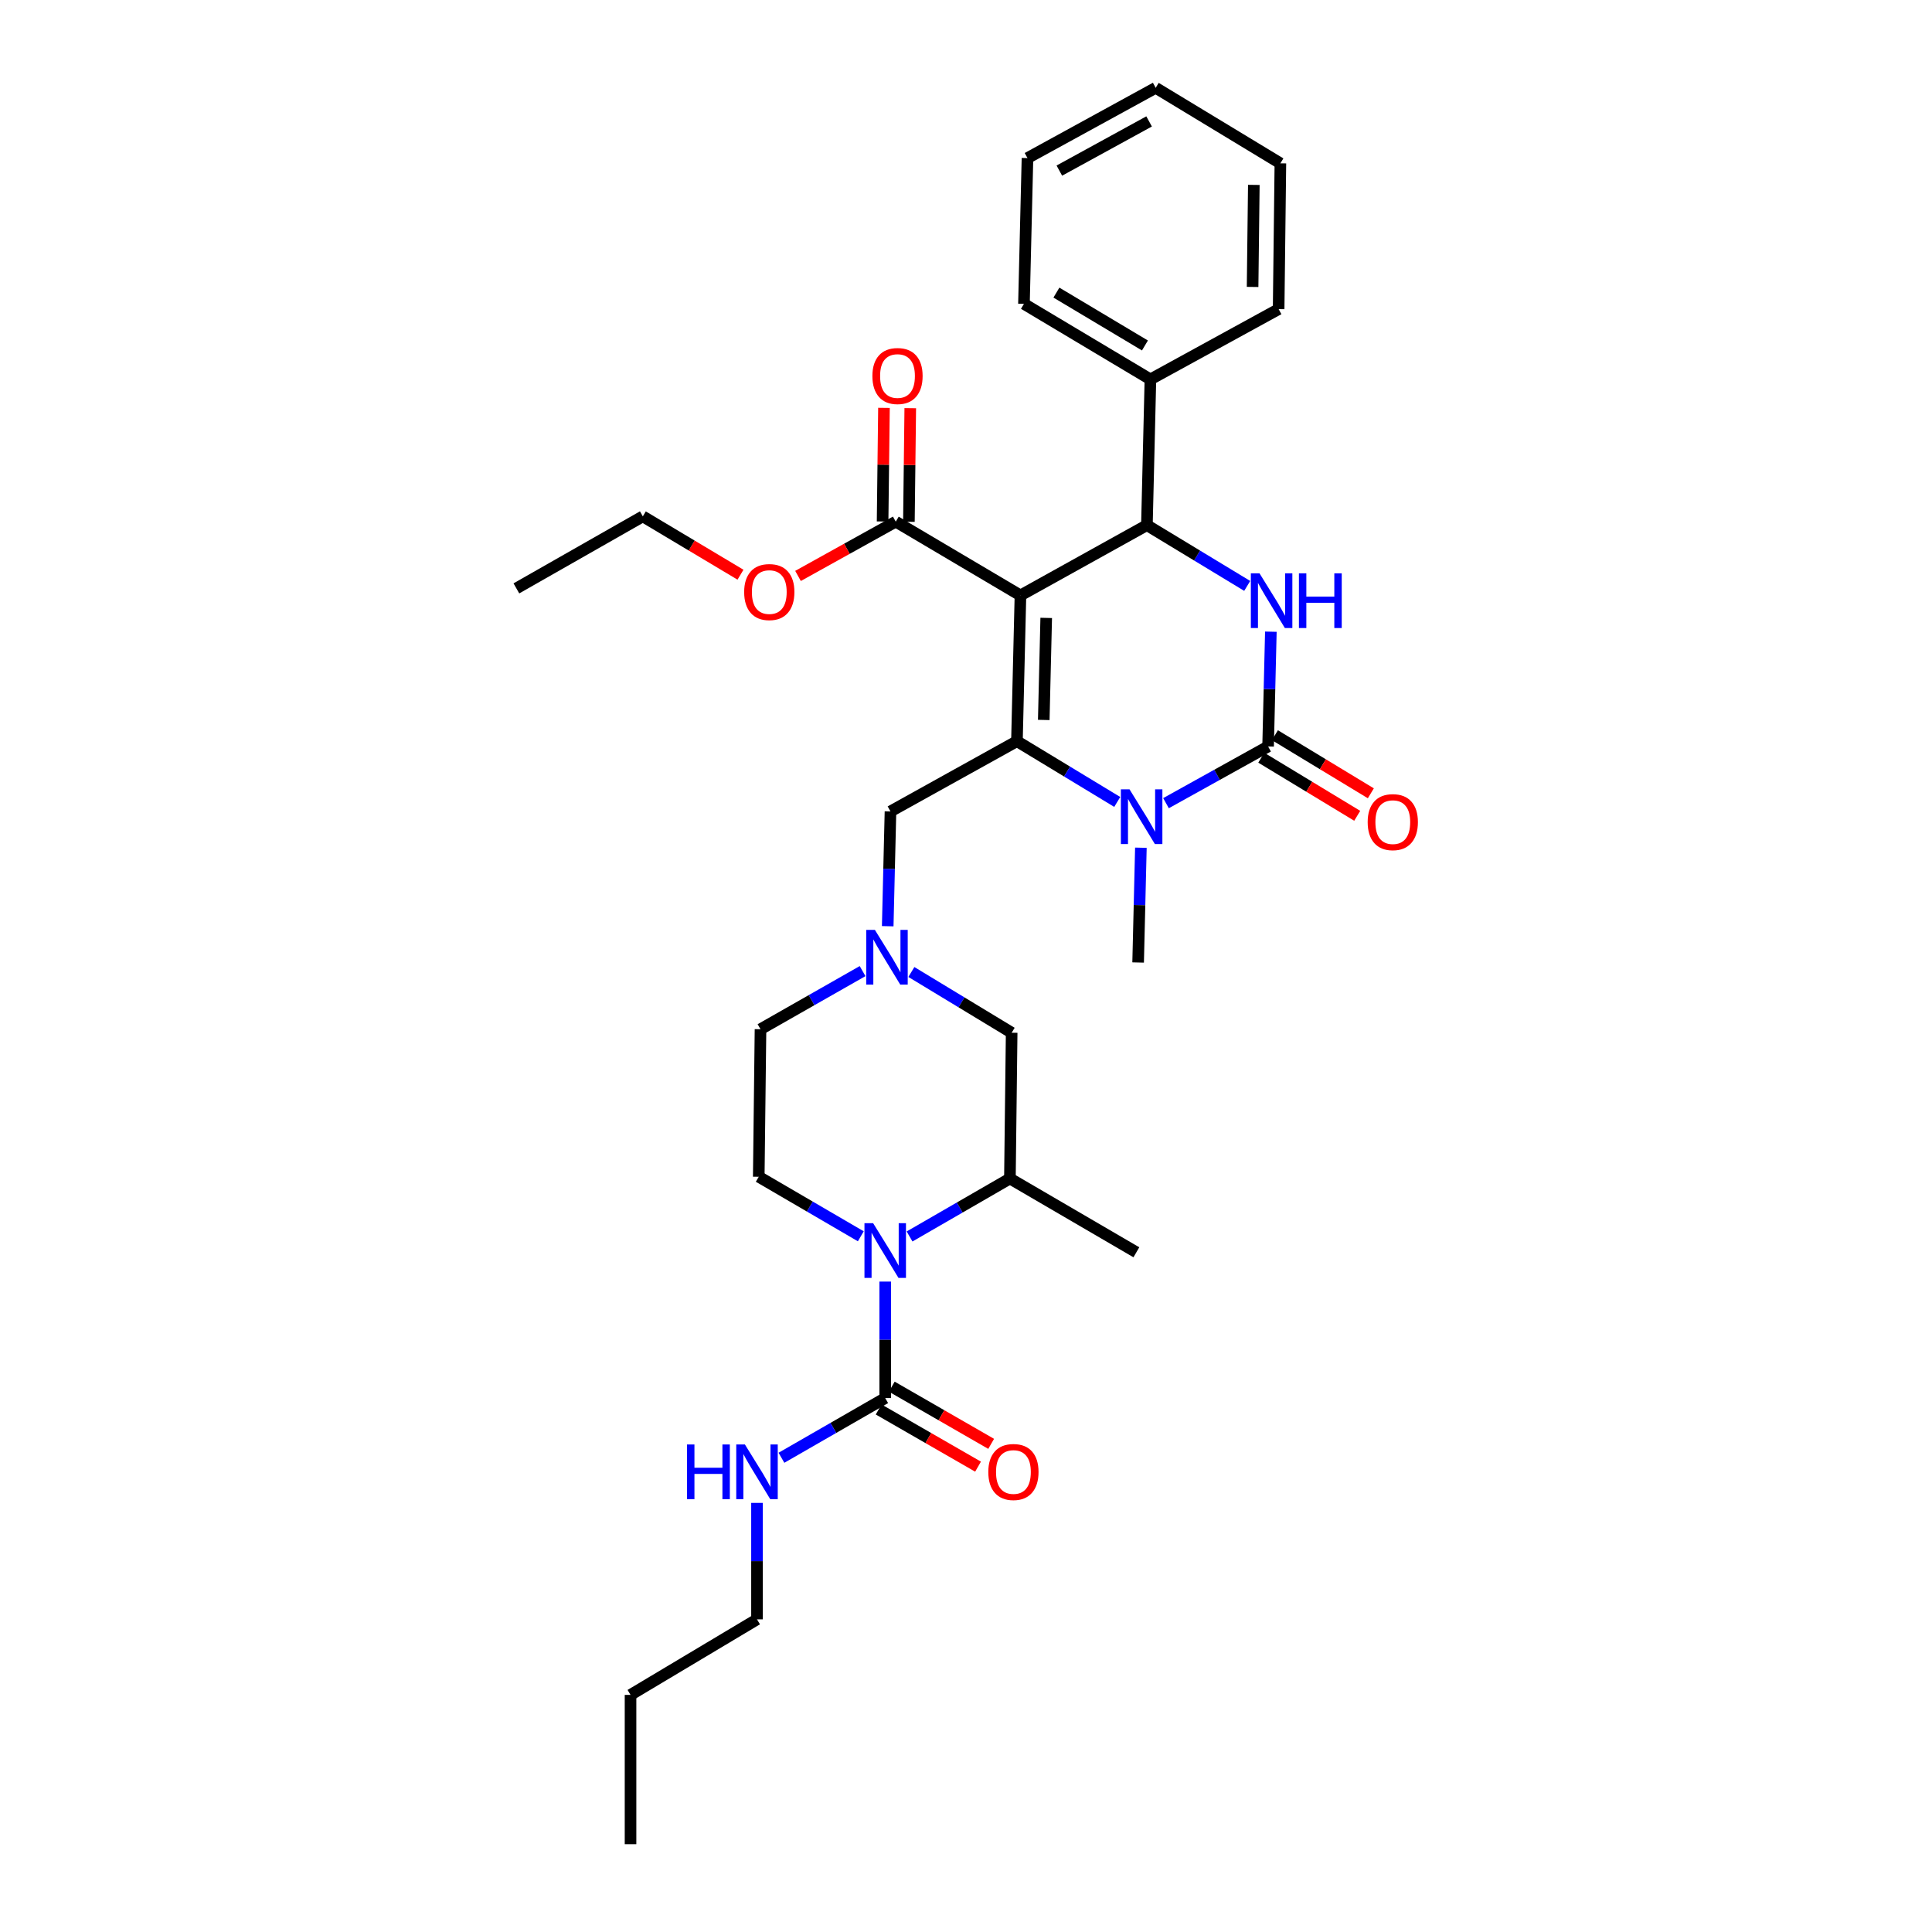 <?xml version='1.0' encoding='iso-8859-1'?>
<svg version='1.1' baseProfile='full'
              xmlns='http://www.w3.org/2000/svg'
                      xmlns:rdkit='http://www.rdkit.org/xml'
                      xmlns:xlink='http://www.w3.org/1999/xlink'
                  xml:space='preserve'
width='1000px' height='1000px' viewBox='0 0 1000 1000'>
<!-- END OF HEADER -->
<rect style='opacity:1.0;fill:#FFFFFF;stroke:none' width='1000' height='1000' x='0' y='0'> </rect>
<path class='bond-0' d='M 391.821,838.177 L 326.364,877.274' style='fill:none;fill-rule:evenodd;stroke:#000000;stroke-width:6px;stroke-linecap:butt;stroke-linejoin:miter;stroke-opacity:1' />
<path class='bond-1' d='M 391.821,838.177 L 391.821,808.033' style='fill:none;fill-rule:evenodd;stroke:#000000;stroke-width:6px;stroke-linecap:butt;stroke-linejoin:miter;stroke-opacity:1' />
<path class='bond-1' d='M 391.821,808.033 L 391.821,777.889' style='fill:none;fill-rule:evenodd;stroke:#0000FF;stroke-width:6px;stroke-linecap:butt;stroke-linejoin:miter;stroke-opacity:1' />
<path class='bond-2' d='M 445.551,639.905 L 419.14,624.498' style='fill:none;fill-rule:evenodd;stroke:#0000FF;stroke-width:6px;stroke-linecap:butt;stroke-linejoin:miter;stroke-opacity:1' />
<path class='bond-2' d='M 419.14,624.498 L 392.729,609.092' style='fill:none;fill-rule:evenodd;stroke:#000000;stroke-width:6px;stroke-linecap:butt;stroke-linejoin:miter;stroke-opacity:1' />
<path class='bond-3' d='M 458.186,663.343 L 458.186,693.491' style='fill:none;fill-rule:evenodd;stroke:#0000FF;stroke-width:6px;stroke-linecap:butt;stroke-linejoin:miter;stroke-opacity:1' />
<path class='bond-3' d='M 458.186,693.491 L 458.186,723.638' style='fill:none;fill-rule:evenodd;stroke:#000000;stroke-width:6px;stroke-linecap:butt;stroke-linejoin:miter;stroke-opacity:1' />
<path class='bond-4' d='M 470.789,639.996 L 496.758,624.998' style='fill:none;fill-rule:evenodd;stroke:#0000FF;stroke-width:6px;stroke-linecap:butt;stroke-linejoin:miter;stroke-opacity:1' />
<path class='bond-4' d='M 496.758,624.998 L 522.727,610' style='fill:none;fill-rule:evenodd;stroke:#000000;stroke-width:6px;stroke-linecap:butt;stroke-linejoin:miter;stroke-opacity:1' />
<path class='bond-5' d='M 458.186,723.638 L 431.33,739.089' style='fill:none;fill-rule:evenodd;stroke:#000000;stroke-width:6px;stroke-linecap:butt;stroke-linejoin:miter;stroke-opacity:1' />
<path class='bond-5' d='M 431.33,739.089 L 404.475,754.54' style='fill:none;fill-rule:evenodd;stroke:#0000FF;stroke-width:6px;stroke-linecap:butt;stroke-linejoin:miter;stroke-opacity:1' />
<path class='bond-6' d='M 454.791,729.539 L 480.512,744.339' style='fill:none;fill-rule:evenodd;stroke:#000000;stroke-width:6px;stroke-linecap:butt;stroke-linejoin:miter;stroke-opacity:1' />
<path class='bond-6' d='M 480.512,744.339 L 506.234,759.139' style='fill:none;fill-rule:evenodd;stroke:#FF0000;stroke-width:6px;stroke-linecap:butt;stroke-linejoin:miter;stroke-opacity:1' />
<path class='bond-6' d='M 461.581,717.738 L 487.302,732.538' style='fill:none;fill-rule:evenodd;stroke:#000000;stroke-width:6px;stroke-linecap:butt;stroke-linejoin:miter;stroke-opacity:1' />
<path class='bond-6' d='M 487.302,732.538 L 513.024,747.338' style='fill:none;fill-rule:evenodd;stroke:#FF0000;stroke-width:6px;stroke-linecap:butt;stroke-linejoin:miter;stroke-opacity:1' />
<path class='bond-7' d='M 326.364,877.274 L 326.364,954.545' style='fill:none;fill-rule:evenodd;stroke:#000000;stroke-width:6px;stroke-linecap:butt;stroke-linejoin:miter;stroke-opacity:1' />
<path class='bond-8' d='M 471.72,503.101 L 497.677,518.823' style='fill:none;fill-rule:evenodd;stroke:#0000FF;stroke-width:6px;stroke-linecap:butt;stroke-linejoin:miter;stroke-opacity:1' />
<path class='bond-8' d='M 497.677,518.823 L 523.635,534.544' style='fill:none;fill-rule:evenodd;stroke:#000000;stroke-width:6px;stroke-linecap:butt;stroke-linejoin:miter;stroke-opacity:1' />
<path class='bond-9' d='M 459.479,479.407 L 460.194,449.703' style='fill:none;fill-rule:evenodd;stroke:#0000FF;stroke-width:6px;stroke-linecap:butt;stroke-linejoin:miter;stroke-opacity:1' />
<path class='bond-9' d='M 460.194,449.703 L 460.909,419.998' style='fill:none;fill-rule:evenodd;stroke:#000000;stroke-width:6px;stroke-linecap:butt;stroke-linejoin:miter;stroke-opacity:1' />
<path class='bond-10' d='M 446.47,502.642 L 420.053,517.685' style='fill:none;fill-rule:evenodd;stroke:#0000FF;stroke-width:6px;stroke-linecap:butt;stroke-linejoin:miter;stroke-opacity:1' />
<path class='bond-10' d='M 420.053,517.685 L 393.636,532.728' style='fill:none;fill-rule:evenodd;stroke:#000000;stroke-width:6px;stroke-linecap:butt;stroke-linejoin:miter;stroke-opacity:1' />
<path class='bond-11' d='M 392.729,609.092 L 393.636,532.728' style='fill:none;fill-rule:evenodd;stroke:#000000;stroke-width:6px;stroke-linecap:butt;stroke-linejoin:miter;stroke-opacity:1' />
<path class='bond-12' d='M 528.181,308.182 L 526.366,383.639' style='fill:none;fill-rule:evenodd;stroke:#000000;stroke-width:6px;stroke-linecap:butt;stroke-linejoin:miter;stroke-opacity:1' />
<path class='bond-12' d='M 541.519,319.828 L 540.249,372.648' style='fill:none;fill-rule:evenodd;stroke:#000000;stroke-width:6px;stroke-linecap:butt;stroke-linejoin:miter;stroke-opacity:1' />
<path class='bond-13' d='M 528.181,308.182 L 593.638,271.816' style='fill:none;fill-rule:evenodd;stroke:#000000;stroke-width:6px;stroke-linecap:butt;stroke-linejoin:miter;stroke-opacity:1' />
<path class='bond-14' d='M 528.181,308.182 L 463.639,270.001' style='fill:none;fill-rule:evenodd;stroke:#000000;stroke-width:6px;stroke-linecap:butt;stroke-linejoin:miter;stroke-opacity:1' />
<path class='bond-15' d='M 526.366,383.639 L 552.323,399.36' style='fill:none;fill-rule:evenodd;stroke:#000000;stroke-width:6px;stroke-linecap:butt;stroke-linejoin:miter;stroke-opacity:1' />
<path class='bond-15' d='M 552.323,399.36 L 578.281,415.081' style='fill:none;fill-rule:evenodd;stroke:#0000FF;stroke-width:6px;stroke-linecap:butt;stroke-linejoin:miter;stroke-opacity:1' />
<path class='bond-16' d='M 526.366,383.639 L 460.909,419.998' style='fill:none;fill-rule:evenodd;stroke:#000000;stroke-width:6px;stroke-linecap:butt;stroke-linejoin:miter;stroke-opacity:1' />
<path class='bond-17' d='M 590.521,438.775 L 589.807,468.48' style='fill:none;fill-rule:evenodd;stroke:#0000FF;stroke-width:6px;stroke-linecap:butt;stroke-linejoin:miter;stroke-opacity:1' />
<path class='bond-17' d='M 589.807,468.48 L 589.092,498.185' style='fill:none;fill-rule:evenodd;stroke:#000000;stroke-width:6px;stroke-linecap:butt;stroke-linejoin:miter;stroke-opacity:1' />
<path class='bond-18' d='M 603.519,415.721 L 629.942,401.042' style='fill:none;fill-rule:evenodd;stroke:#0000FF;stroke-width:6px;stroke-linecap:butt;stroke-linejoin:miter;stroke-opacity:1' />
<path class='bond-18' d='M 629.942,401.042 L 656.364,386.362' style='fill:none;fill-rule:evenodd;stroke:#000000;stroke-width:6px;stroke-linecap:butt;stroke-linejoin:miter;stroke-opacity:1' />
<path class='bond-19' d='M 656.364,386.362 L 657.079,356.661' style='fill:none;fill-rule:evenodd;stroke:#000000;stroke-width:6px;stroke-linecap:butt;stroke-linejoin:miter;stroke-opacity:1' />
<path class='bond-19' d='M 657.079,356.661 L 657.793,326.96' style='fill:none;fill-rule:evenodd;stroke:#0000FF;stroke-width:6px;stroke-linecap:butt;stroke-linejoin:miter;stroke-opacity:1' />
<path class='bond-20' d='M 652.838,392.184 L 677.665,407.221' style='fill:none;fill-rule:evenodd;stroke:#000000;stroke-width:6px;stroke-linecap:butt;stroke-linejoin:miter;stroke-opacity:1' />
<path class='bond-20' d='M 677.665,407.221 L 702.493,422.258' style='fill:none;fill-rule:evenodd;stroke:#FF0000;stroke-width:6px;stroke-linecap:butt;stroke-linejoin:miter;stroke-opacity:1' />
<path class='bond-20' d='M 659.891,380.539 L 684.718,395.576' style='fill:none;fill-rule:evenodd;stroke:#000000;stroke-width:6px;stroke-linecap:butt;stroke-linejoin:miter;stroke-opacity:1' />
<path class='bond-20' d='M 684.718,395.576 L 709.546,410.613' style='fill:none;fill-rule:evenodd;stroke:#FF0000;stroke-width:6px;stroke-linecap:butt;stroke-linejoin:miter;stroke-opacity:1' />
<path class='bond-21' d='M 645.553,303.264 L 619.595,287.54' style='fill:none;fill-rule:evenodd;stroke:#0000FF;stroke-width:6px;stroke-linecap:butt;stroke-linejoin:miter;stroke-opacity:1' />
<path class='bond-21' d='M 619.595,287.54 L 593.638,271.816' style='fill:none;fill-rule:evenodd;stroke:#000000;stroke-width:6px;stroke-linecap:butt;stroke-linejoin:miter;stroke-opacity:1' />
<path class='bond-22' d='M 593.638,271.816 L 595.453,196.367' style='fill:none;fill-rule:evenodd;stroke:#000000;stroke-width:6px;stroke-linecap:butt;stroke-linejoin:miter;stroke-opacity:1' />
<path class='bond-23' d='M 470.446,270.082 L 470.8,240.678' style='fill:none;fill-rule:evenodd;stroke:#000000;stroke-width:6px;stroke-linecap:butt;stroke-linejoin:miter;stroke-opacity:1' />
<path class='bond-23' d='M 470.8,240.678 L 471.153,211.273' style='fill:none;fill-rule:evenodd;stroke:#FF0000;stroke-width:6px;stroke-linecap:butt;stroke-linejoin:miter;stroke-opacity:1' />
<path class='bond-23' d='M 456.832,269.919 L 457.186,240.514' style='fill:none;fill-rule:evenodd;stroke:#000000;stroke-width:6px;stroke-linecap:butt;stroke-linejoin:miter;stroke-opacity:1' />
<path class='bond-23' d='M 457.186,240.514 L 457.54,211.109' style='fill:none;fill-rule:evenodd;stroke:#FF0000;stroke-width:6px;stroke-linecap:butt;stroke-linejoin:miter;stroke-opacity:1' />
<path class='bond-24' d='M 463.639,270.001 L 438.347,284.053' style='fill:none;fill-rule:evenodd;stroke:#000000;stroke-width:6px;stroke-linecap:butt;stroke-linejoin:miter;stroke-opacity:1' />
<path class='bond-24' d='M 438.347,284.053 L 413.054,298.105' style='fill:none;fill-rule:evenodd;stroke:#FF0000;stroke-width:6px;stroke-linecap:butt;stroke-linejoin:miter;stroke-opacity:1' />
<path class='bond-25' d='M 383.276,297.464 L 358.001,282.367' style='fill:none;fill-rule:evenodd;stroke:#FF0000;stroke-width:6px;stroke-linecap:butt;stroke-linejoin:miter;stroke-opacity:1' />
<path class='bond-25' d='M 358.001,282.367 L 332.725,267.27' style='fill:none;fill-rule:evenodd;stroke:#000000;stroke-width:6px;stroke-linecap:butt;stroke-linejoin:miter;stroke-opacity:1' />
<path class='bond-26' d='M 332.725,267.27 L 267.276,304.544' style='fill:none;fill-rule:evenodd;stroke:#000000;stroke-width:6px;stroke-linecap:butt;stroke-linejoin:miter;stroke-opacity:1' />
<path class='bond-27' d='M 595.453,196.367 L 529.996,157.277' style='fill:none;fill-rule:evenodd;stroke:#000000;stroke-width:6px;stroke-linecap:butt;stroke-linejoin:miter;stroke-opacity:1' />
<path class='bond-27' d='M 592.615,178.815 L 546.795,151.452' style='fill:none;fill-rule:evenodd;stroke:#000000;stroke-width:6px;stroke-linecap:butt;stroke-linejoin:miter;stroke-opacity:1' />
<path class='bond-28' d='M 595.453,196.367 L 661.818,160' style='fill:none;fill-rule:evenodd;stroke:#000000;stroke-width:6px;stroke-linecap:butt;stroke-linejoin:miter;stroke-opacity:1' />
<path class='bond-29' d='M 529.996,157.277 L 531.819,81.821' style='fill:none;fill-rule:evenodd;stroke:#000000;stroke-width:6px;stroke-linecap:butt;stroke-linejoin:miter;stroke-opacity:1' />
<path class='bond-30' d='M 661.818,160 L 662.725,84.544' style='fill:none;fill-rule:evenodd;stroke:#000000;stroke-width:6px;stroke-linecap:butt;stroke-linejoin:miter;stroke-opacity:1' />
<path class='bond-30' d='M 648.34,148.518 L 648.975,95.699' style='fill:none;fill-rule:evenodd;stroke:#000000;stroke-width:6px;stroke-linecap:butt;stroke-linejoin:miter;stroke-opacity:1' />
<path class='bond-31' d='M 531.819,81.821 L 598.184,45.455' style='fill:none;fill-rule:evenodd;stroke:#000000;stroke-width:6px;stroke-linecap:butt;stroke-linejoin:miter;stroke-opacity:1' />
<path class='bond-31' d='M 548.316,88.306 L 594.772,62.849' style='fill:none;fill-rule:evenodd;stroke:#000000;stroke-width:6px;stroke-linecap:butt;stroke-linejoin:miter;stroke-opacity:1' />
<path class='bond-32' d='M 662.725,84.544 L 598.184,45.455' style='fill:none;fill-rule:evenodd;stroke:#000000;stroke-width:6px;stroke-linecap:butt;stroke-linejoin:miter;stroke-opacity:1' />
<path class='bond-33' d='M 522.727,610 L 523.635,534.544' style='fill:none;fill-rule:evenodd;stroke:#000000;stroke-width:6px;stroke-linecap:butt;stroke-linejoin:miter;stroke-opacity:1' />
<path class='bond-34' d='M 522.727,610 L 588.184,648.182' style='fill:none;fill-rule:evenodd;stroke:#000000;stroke-width:6px;stroke-linecap:butt;stroke-linejoin:miter;stroke-opacity:1' />
<path  class='atom-1' d='M 451.926 633.114
L 461.206 648.114
Q 462.126 649.594, 463.606 652.274
Q 465.086 654.954, 465.166 655.114
L 465.166 633.114
L 468.926 633.114
L 468.926 661.434
L 465.046 661.434
L 455.086 645.034
Q 453.926 643.114, 452.686 640.914
Q 451.486 638.714, 451.126 638.034
L 451.126 661.434
L 447.446 661.434
L 447.446 633.114
L 451.926 633.114
' fill='#0000FF'/>
<path  class='atom-3' d='M 355.601 747.66
L 359.441 747.66
L 359.441 759.7
L 373.921 759.7
L 373.921 747.66
L 377.761 747.66
L 377.761 775.98
L 373.921 775.98
L 373.921 762.9
L 359.441 762.9
L 359.441 775.98
L 355.601 775.98
L 355.601 747.66
' fill='#0000FF'/>
<path  class='atom-3' d='M 385.561 747.66
L 394.841 762.66
Q 395.761 764.14, 397.241 766.82
Q 398.721 769.5, 398.801 769.66
L 398.801 747.66
L 402.561 747.66
L 402.561 775.98
L 398.681 775.98
L 388.721 759.58
Q 387.561 757.66, 386.321 755.46
Q 385.121 753.26, 384.761 752.58
L 384.761 775.98
L 381.081 775.98
L 381.081 747.66
L 385.561 747.66
' fill='#0000FF'/>
<path  class='atom-4' d='M 511.543 761.9
Q 511.543 755.1, 514.903 751.3
Q 518.263 747.5, 524.543 747.5
Q 530.823 747.5, 534.183 751.3
Q 537.543 755.1, 537.543 761.9
Q 537.543 768.78, 534.143 772.7
Q 530.743 776.58, 524.543 776.58
Q 518.303 776.58, 514.903 772.7
Q 511.543 768.82, 511.543 761.9
M 524.543 773.38
Q 528.863 773.38, 531.183 770.5
Q 533.543 767.58, 533.543 761.9
Q 533.543 756.34, 531.183 753.54
Q 528.863 750.7, 524.543 750.7
Q 520.223 750.7, 517.863 753.5
Q 515.543 756.3, 515.543 761.9
Q 515.543 767.62, 517.863 770.5
Q 520.223 773.38, 524.543 773.38
' fill='#FF0000'/>
<path  class='atom-7' d='M 452.833 481.294
L 462.113 496.294
Q 463.033 497.774, 464.513 500.454
Q 465.993 503.134, 466.073 503.294
L 466.073 481.294
L 469.833 481.294
L 469.833 509.614
L 465.953 509.614
L 455.993 493.214
Q 454.833 491.294, 453.593 489.094
Q 452.393 486.894, 452.033 486.214
L 452.033 509.614
L 448.353 509.614
L 448.353 481.294
L 452.833 481.294
' fill='#0000FF'/>
<path  class='atom-11' d='M 584.647 408.568
L 593.927 423.568
Q 594.847 425.048, 596.327 427.728
Q 597.807 430.408, 597.887 430.568
L 597.887 408.568
L 601.647 408.568
L 601.647 436.888
L 597.767 436.888
L 587.807 420.488
Q 586.647 418.568, 585.407 416.368
Q 584.207 414.168, 583.847 413.488
L 583.847 436.888
L 580.167 436.888
L 580.167 408.568
L 584.647 408.568
' fill='#0000FF'/>
<path  class='atom-13' d='M 651.92 296.753
L 661.2 311.753
Q 662.12 313.233, 663.6 315.913
Q 665.08 318.593, 665.16 318.753
L 665.16 296.753
L 668.92 296.753
L 668.92 325.073
L 665.04 325.073
L 655.08 308.673
Q 653.92 306.753, 652.68 304.553
Q 651.48 302.353, 651.12 301.673
L 651.12 325.073
L 647.44 325.073
L 647.44 296.753
L 651.92 296.753
' fill='#0000FF'/>
<path  class='atom-13' d='M 672.32 296.753
L 676.16 296.753
L 676.16 308.793
L 690.64 308.793
L 690.64 296.753
L 694.48 296.753
L 694.48 325.073
L 690.64 325.073
L 690.64 311.993
L 676.16 311.993
L 676.16 325.073
L 672.32 325.073
L 672.32 296.753
' fill='#0000FF'/>
<path  class='atom-15' d='M 707.906 425.531
Q 707.906 418.731, 711.266 414.931
Q 714.626 411.131, 720.906 411.131
Q 727.186 411.131, 730.546 414.931
Q 733.906 418.731, 733.906 425.531
Q 733.906 432.411, 730.506 436.331
Q 727.106 440.211, 720.906 440.211
Q 714.666 440.211, 711.266 436.331
Q 707.906 432.451, 707.906 425.531
M 720.906 437.011
Q 725.226 437.011, 727.546 434.131
Q 729.906 431.211, 729.906 425.531
Q 729.906 419.971, 727.546 417.171
Q 725.226 414.331, 720.906 414.331
Q 716.586 414.331, 714.226 417.131
Q 711.906 419.931, 711.906 425.531
Q 711.906 431.251, 714.226 434.131
Q 716.586 437.011, 720.906 437.011
' fill='#FF0000'/>
<path  class='atom-19' d='M 451.547 194.624
Q 451.547 187.824, 454.907 184.024
Q 458.267 180.224, 464.547 180.224
Q 470.827 180.224, 474.187 184.024
Q 477.547 187.824, 477.547 194.624
Q 477.547 201.504, 474.147 205.424
Q 470.747 209.304, 464.547 209.304
Q 458.307 209.304, 454.907 205.424
Q 451.547 201.544, 451.547 194.624
M 464.547 206.104
Q 468.867 206.104, 471.187 203.224
Q 473.547 200.304, 473.547 194.624
Q 473.547 189.064, 471.187 186.264
Q 468.867 183.424, 464.547 183.424
Q 460.227 183.424, 457.867 186.224
Q 455.547 189.024, 455.547 194.624
Q 455.547 200.344, 457.867 203.224
Q 460.227 206.104, 464.547 206.104
' fill='#FF0000'/>
<path  class='atom-20' d='M 385.182 306.447
Q 385.182 299.647, 388.542 295.847
Q 391.902 292.047, 398.182 292.047
Q 404.462 292.047, 407.822 295.847
Q 411.182 299.647, 411.182 306.447
Q 411.182 313.327, 407.782 317.247
Q 404.382 321.127, 398.182 321.127
Q 391.942 321.127, 388.542 317.247
Q 385.182 313.367, 385.182 306.447
M 398.182 317.927
Q 402.502 317.927, 404.822 315.047
Q 407.182 312.127, 407.182 306.447
Q 407.182 300.887, 404.822 298.087
Q 402.502 295.247, 398.182 295.247
Q 393.862 295.247, 391.502 298.047
Q 389.182 300.847, 389.182 306.447
Q 389.182 312.167, 391.502 315.047
Q 393.862 317.927, 398.182 317.927
' fill='#FF0000'/>
</svg>
